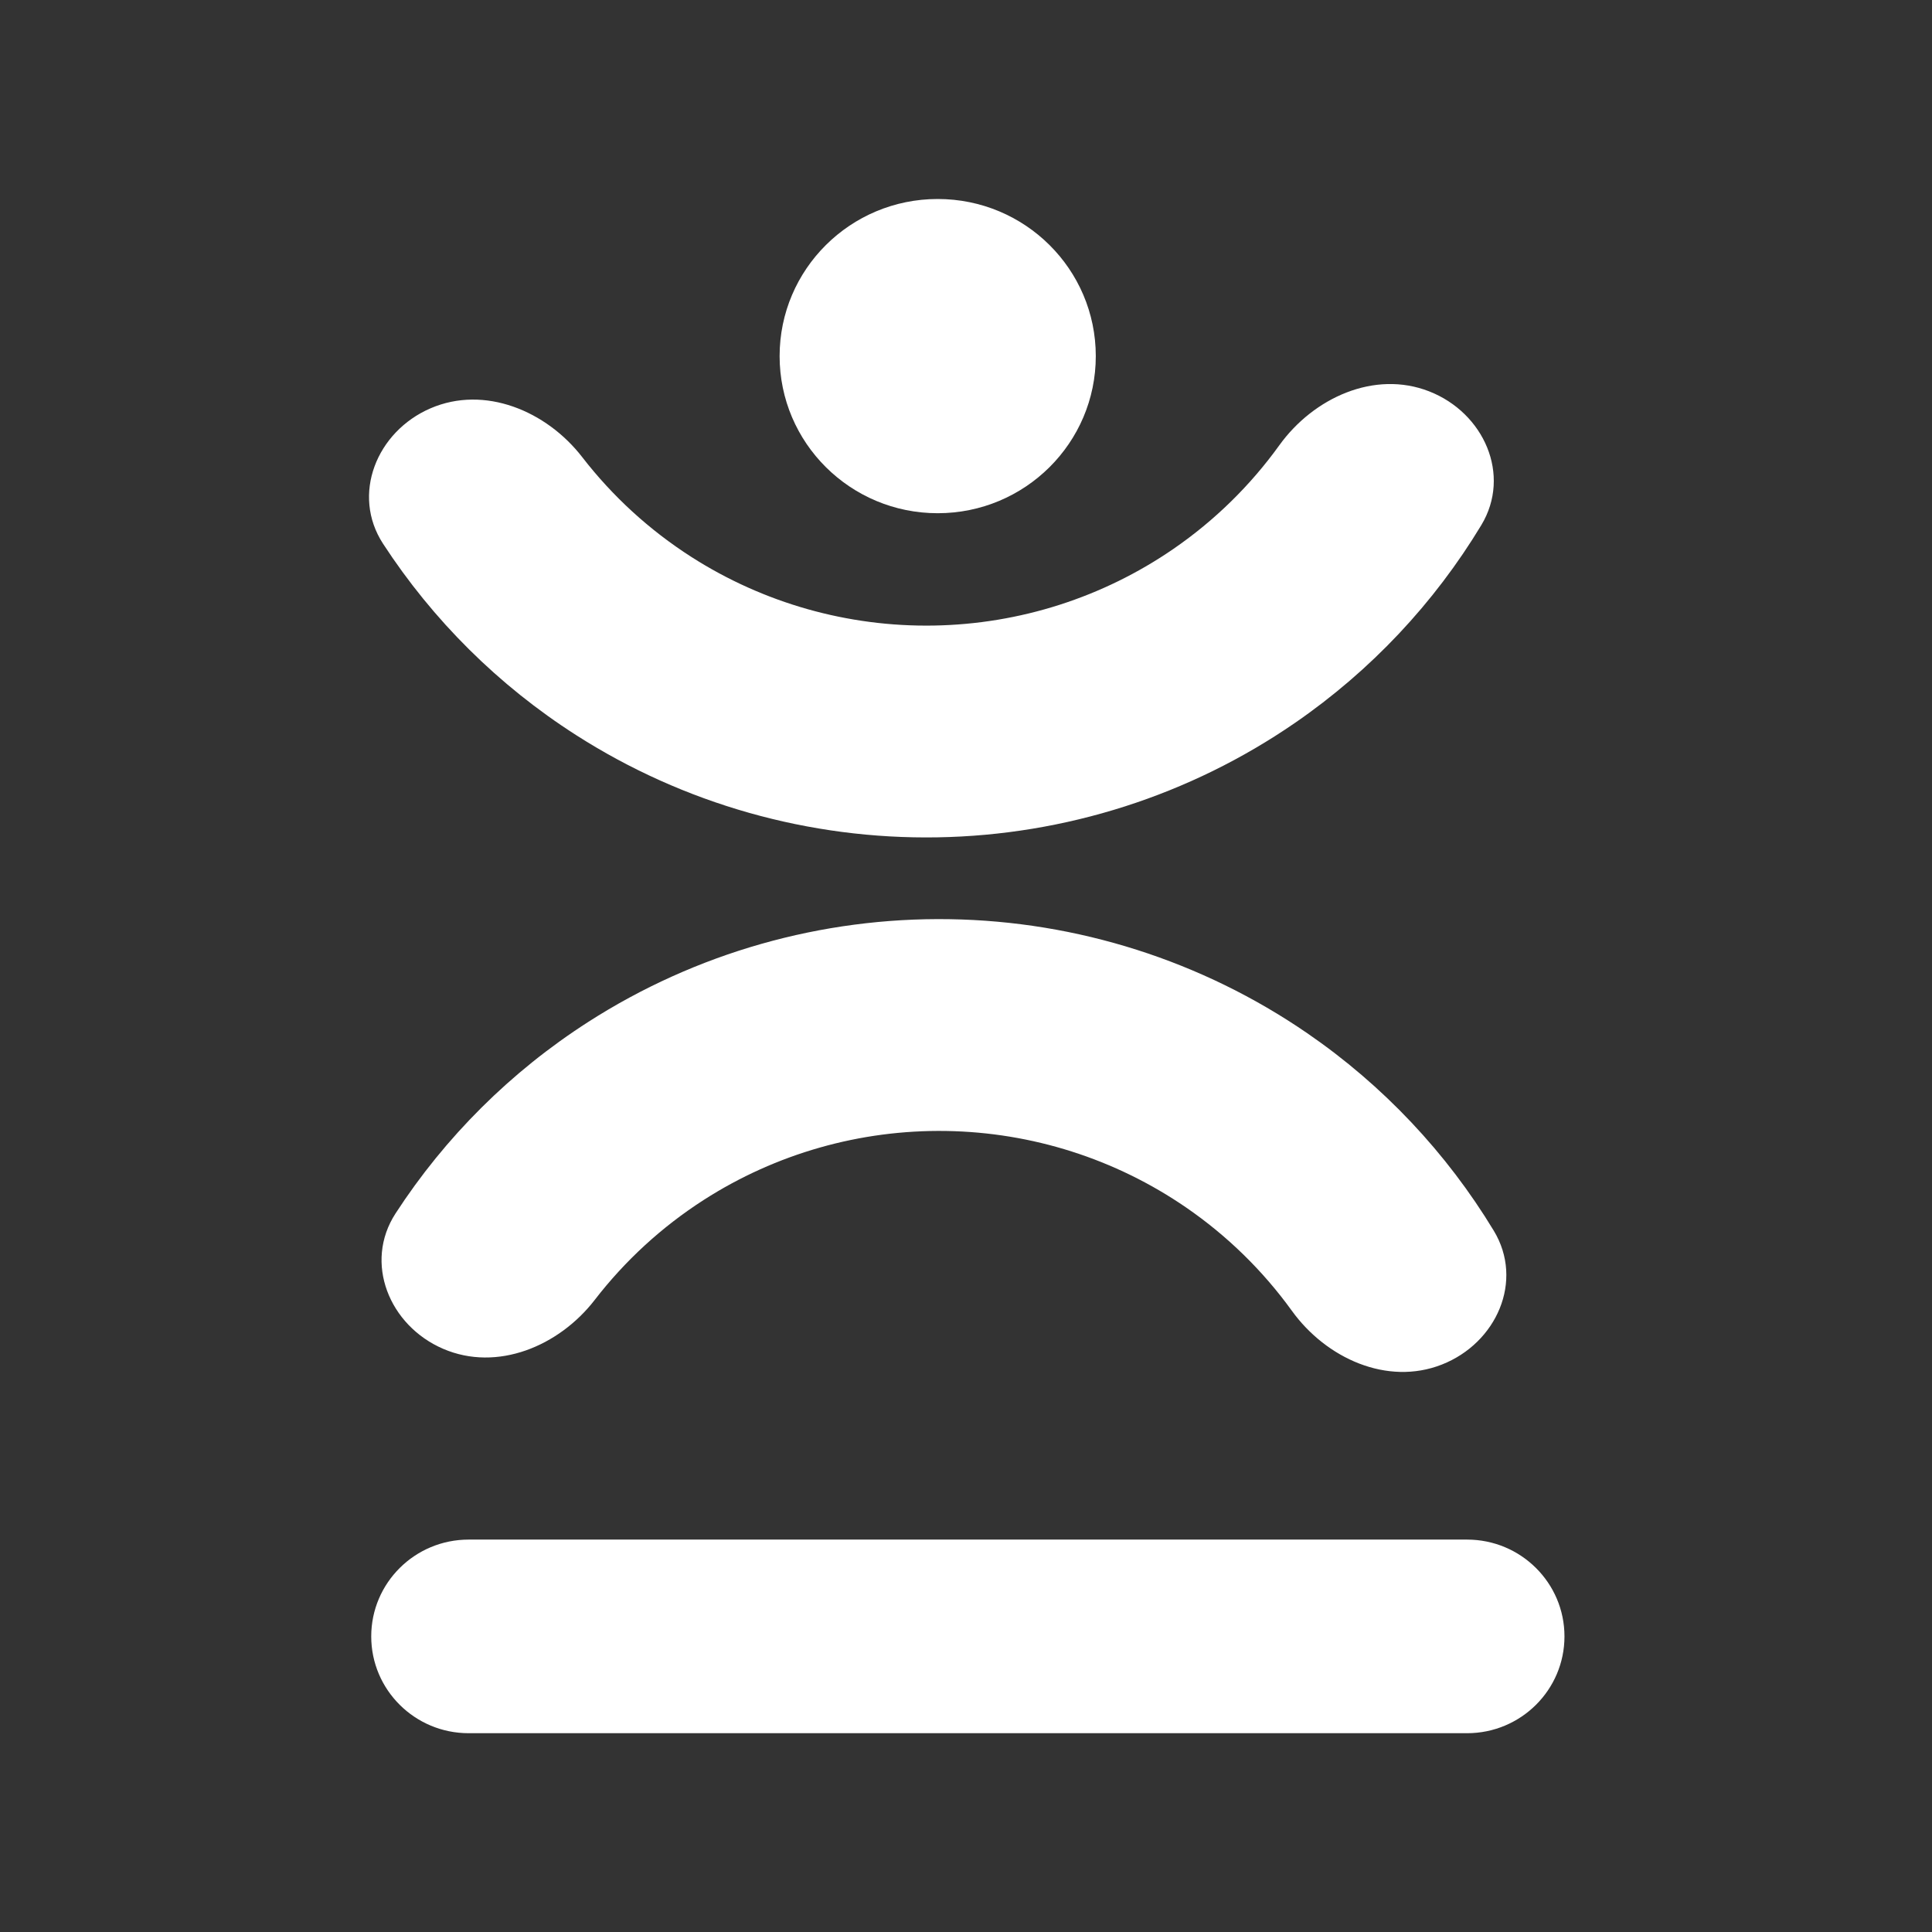 <?xml version="1.0" encoding="UTF-8"?> <svg xmlns="http://www.w3.org/2000/svg" width="1000" height="1000" viewBox="0 0 1000 1000" fill="none"><rect x="0" y="0" width="1000" height="1000" fill="#333333" stroke="none"/><path d="M567.178 184.32C567.178 229.232 530.544 265.64 485.353 265.64C440.162 265.64 403.527 229.232 403.527 184.32C403.527 139.408 440.162 103 485.353 103C530.544 103 567.178 139.408 567.178 184.32Z" fill="white"></path><path fill-rule="evenodd" clip-rule="evenodd" d="M192.148 847.001C192.148 819.327 214.72 796.891 242.564 796.891H759.351C787.195 796.891 809.767 819.327 809.767 847.001C809.767 874.668 787.195 897.104 759.351 897.104H242.564C214.72 897.104 192.148 874.668 192.148 847.001Z" fill="white"></path><path d="M229.376 698.145C201.421 686.121 188.209 653.515 204.73 628.079C230.412 588.541 264.358 554.681 304.493 528.934C360.152 493.228 425.217 474.726 491.457 475.769C557.698 476.812 622.14 497.353 676.634 534.794C715.928 561.792 748.777 596.702 773.186 637.029C788.888 662.972 774.643 695.143 746.318 706.288C717.992 717.427 686.43 703.063 668.67 678.464C653.716 657.751 635.222 639.626 613.899 624.976C577.353 599.866 534.134 586.09 489.71 585.39C445.285 584.691 401.65 597.099 364.32 621.046C342.542 635.018 323.48 652.551 307.873 672.782C289.338 696.808 257.333 710.176 229.376 698.145Z" fill="white"></path><path d="M739.767 202.582C768.106 213.689 782.39 245.845 766.719 271.807C742.36 312.164 709.553 347.114 670.292 374.159C615.844 411.665 551.427 432.284 485.188 433.407C418.949 434.53 353.862 416.106 298.158 380.466C257.992 354.768 224.005 320.949 198.275 281.442C181.723 256.026 194.895 223.405 222.836 211.344C250.778 199.283 282.799 212.611 301.363 236.615C316.995 256.827 336.078 274.337 357.874 288.283C395.232 312.185 438.883 324.541 483.307 323.787C527.731 323.035 570.932 309.207 607.448 284.052C628.753 269.376 647.224 251.23 662.153 230.5C679.883 205.88 711.429 191.475 739.767 202.582Z" fill="white"></path></svg> 